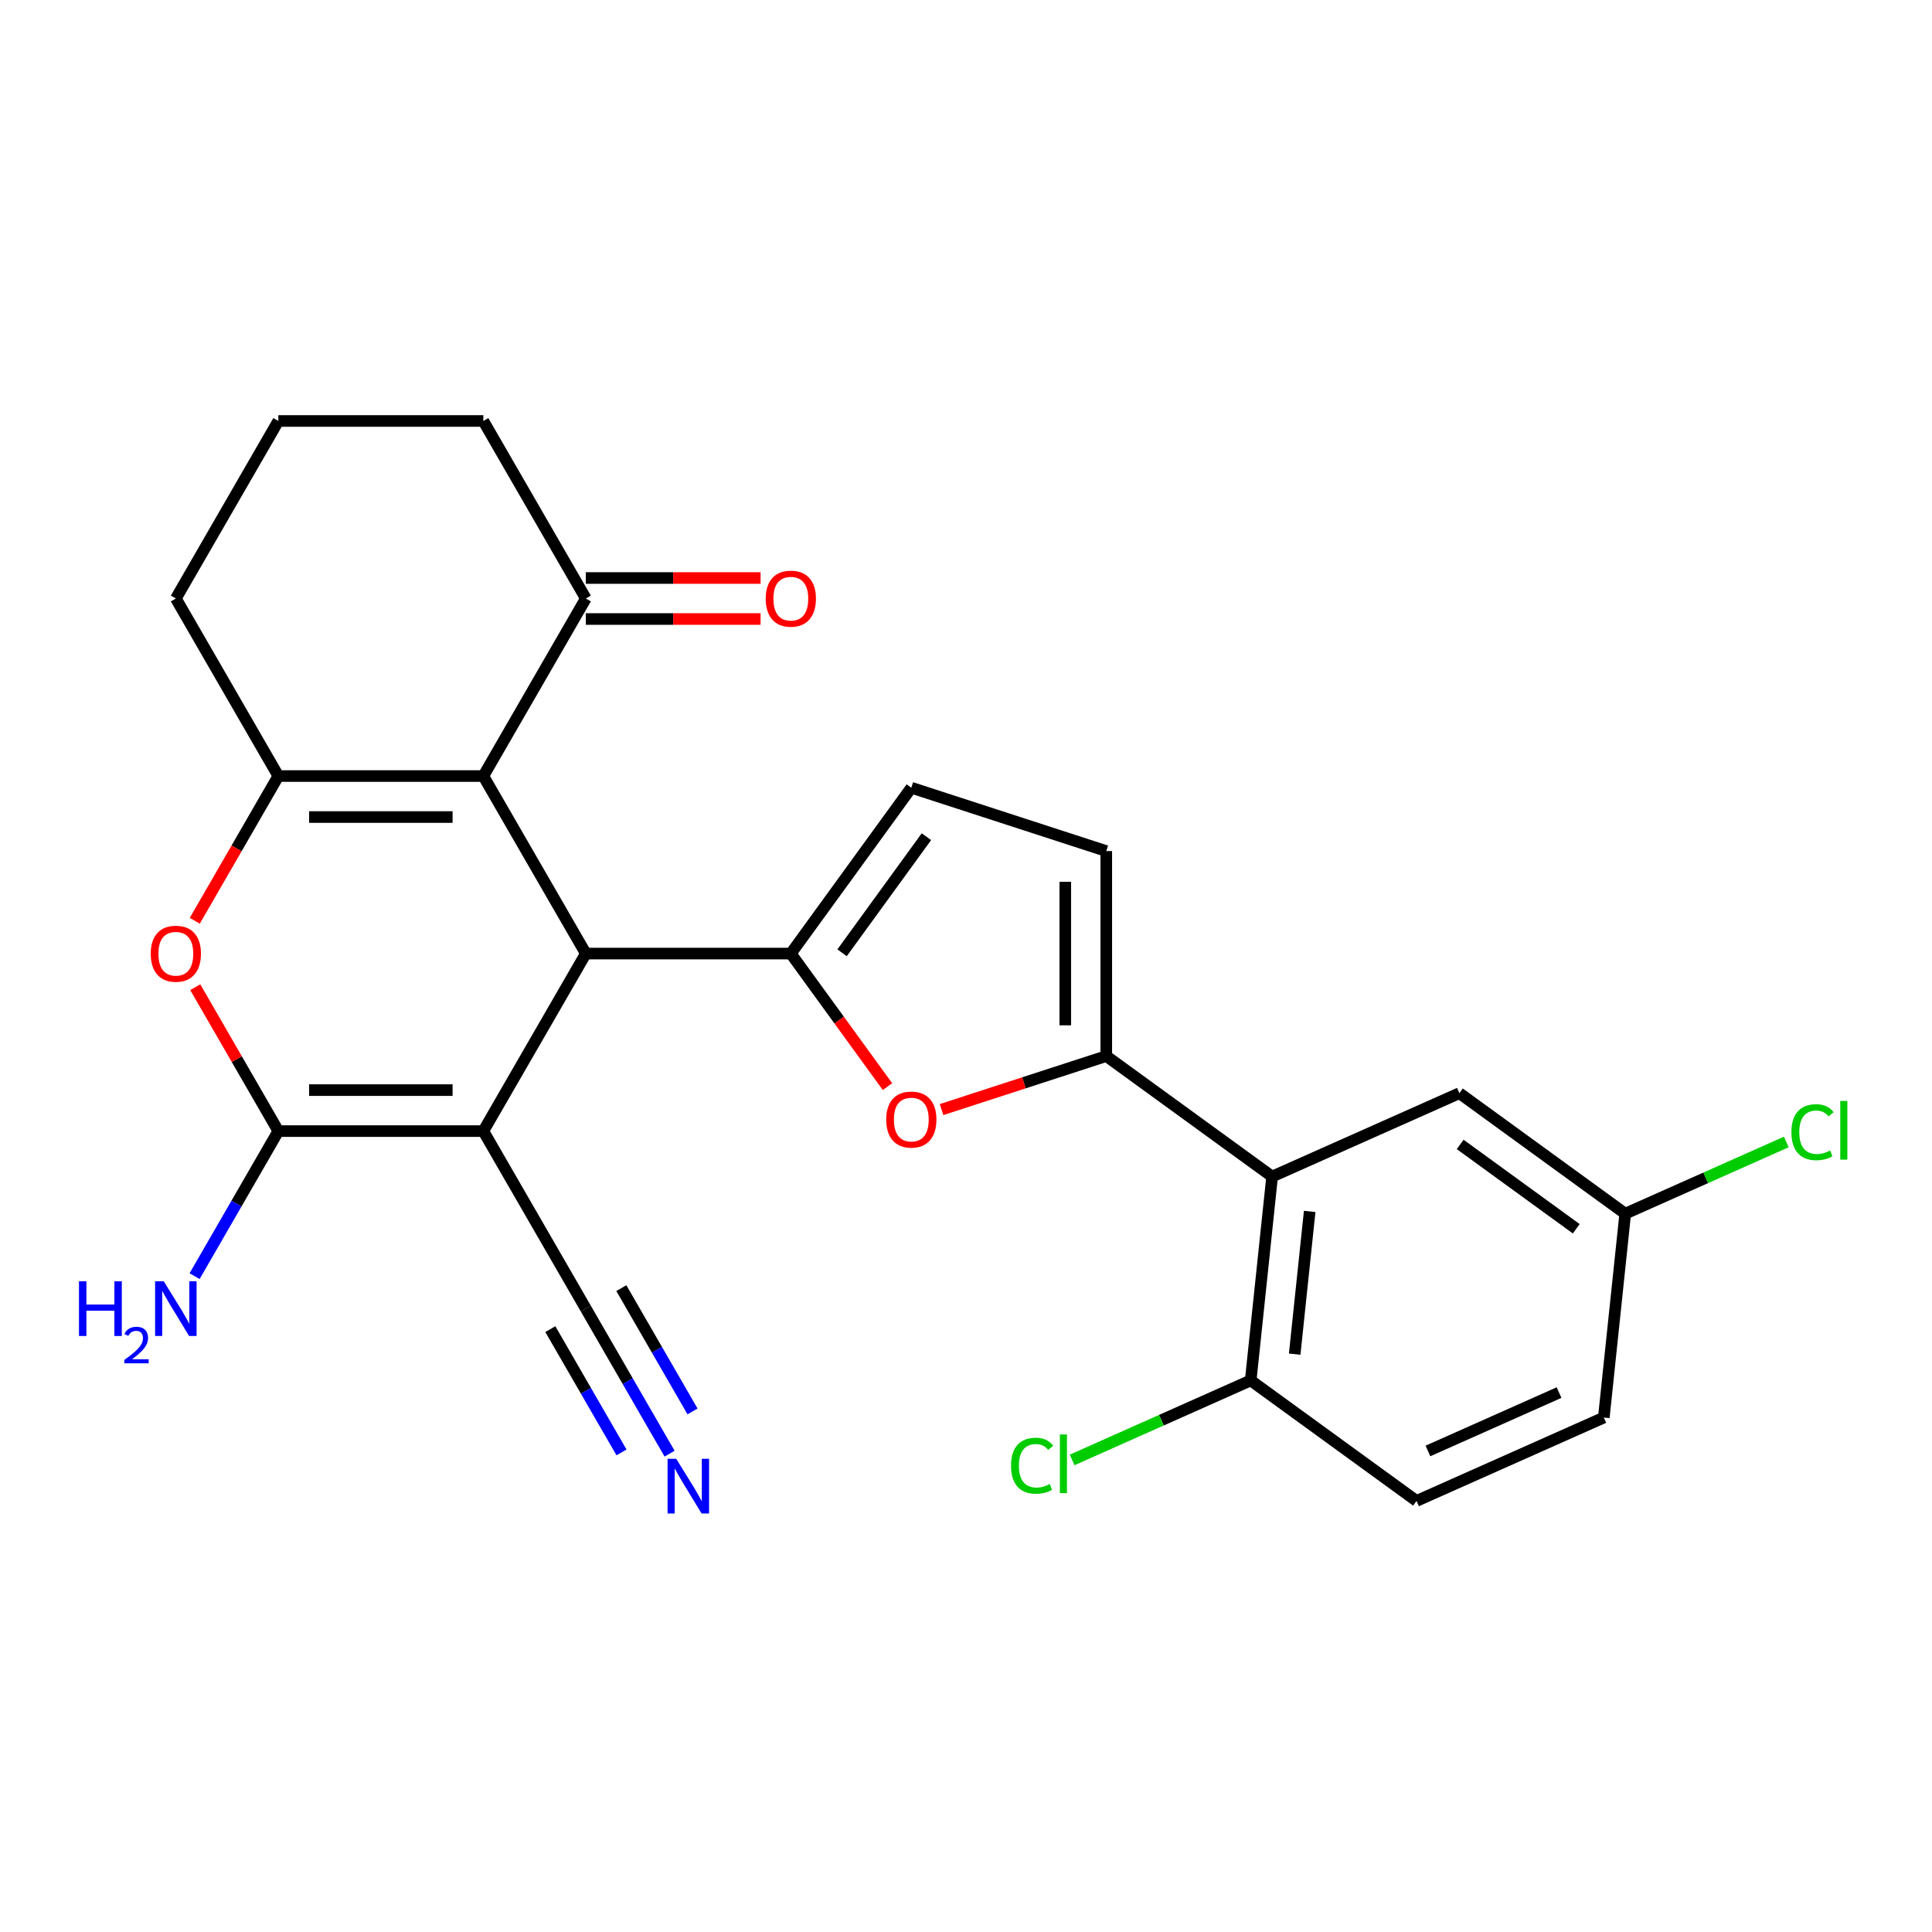 <?xml version='1.0' encoding='iso-8859-1'?>
<svg version='1.1' baseProfile='full'
              xmlns='http://www.w3.org/2000/svg'
                      xmlns:rdkit='http://www.rdkit.org/xml'
                      xmlns:xlink='http://www.w3.org/1999/xlink'
                  xml:space='preserve'
width='1000px' height='1000px' viewBox='0 0 1000 1000'>
<!-- END OF HEADER -->
<rect style='opacity:1.0;fill:#FFFFFF;stroke:none' width='1000' height='1000' x='0' y='0'> </rect>
<path class='bond-0' d='M 250.173,585.455 L 303.225,493.566' style='fill:none;fill-rule:evenodd;stroke:#000000;stroke-width:6px;stroke-linecap:butt;stroke-linejoin:miter;stroke-opacity:1' />
<path class='bond-2' d='M 250.173,585.455 L 144.069,585.455' style='fill:none;fill-rule:evenodd;stroke:#000000;stroke-width:6px;stroke-linecap:butt;stroke-linejoin:miter;stroke-opacity:1' />
<path class='bond-2' d='M 234.257,564.234 L 159.984,564.234' style='fill:none;fill-rule:evenodd;stroke:#000000;stroke-width:6px;stroke-linecap:butt;stroke-linejoin:miter;stroke-opacity:1' />
<path class='bond-10' d='M 250.173,585.455 L 303.225,677.344' style='fill:none;fill-rule:evenodd;stroke:#000000;stroke-width:6px;stroke-linecap:butt;stroke-linejoin:miter;stroke-opacity:1' />
<path class='bond-1' d='M 303.225,493.566 L 250.173,401.676' style='fill:none;fill-rule:evenodd;stroke:#000000;stroke-width:6px;stroke-linecap:butt;stroke-linejoin:miter;stroke-opacity:1' />
<path class='bond-3' d='M 303.225,493.566 L 409.33,493.566' style='fill:none;fill-rule:evenodd;stroke:#000000;stroke-width:6px;stroke-linecap:butt;stroke-linejoin:miter;stroke-opacity:1' />
<path class='bond-12' d='M 250.173,401.676 L 303.225,309.787' style='fill:none;fill-rule:evenodd;stroke:#000000;stroke-width:6px;stroke-linecap:butt;stroke-linejoin:miter;stroke-opacity:1' />
<path class='bond-26' d='M 250.173,401.676 L 144.069,401.676' style='fill:none;fill-rule:evenodd;stroke:#000000;stroke-width:6px;stroke-linecap:butt;stroke-linejoin:miter;stroke-opacity:1' />
<path class='bond-26' d='M 234.257,422.897 L 159.984,422.897' style='fill:none;fill-rule:evenodd;stroke:#000000;stroke-width:6px;stroke-linecap:butt;stroke-linejoin:miter;stroke-opacity:1' />
<path class='bond-6' d='M 144.069,585.455 L 122.569,548.216' style='fill:none;fill-rule:evenodd;stroke:#000000;stroke-width:6px;stroke-linecap:butt;stroke-linejoin:miter;stroke-opacity:1' />
<path class='bond-6' d='M 122.569,548.216 L 101.07,510.978' style='fill:none;fill-rule:evenodd;stroke:#FF0000;stroke-width:6px;stroke-linecap:butt;stroke-linejoin:miter;stroke-opacity:1' />
<path class='bond-16' d='M 144.069,585.455 L 122.396,622.993' style='fill:none;fill-rule:evenodd;stroke:#000000;stroke-width:6px;stroke-linecap:butt;stroke-linejoin:miter;stroke-opacity:1' />
<path class='bond-16' d='M 122.396,622.993 L 100.723,660.531' style='fill:none;fill-rule:evenodd;stroke:#0000FF;stroke-width:6px;stroke-linecap:butt;stroke-linejoin:miter;stroke-opacity:1' />
<path class='bond-7' d='M 409.33,493.566 L 434.347,527.999' style='fill:none;fill-rule:evenodd;stroke:#000000;stroke-width:6px;stroke-linecap:butt;stroke-linejoin:miter;stroke-opacity:1' />
<path class='bond-7' d='M 434.347,527.999 L 459.365,562.433' style='fill:none;fill-rule:evenodd;stroke:#FF0000;stroke-width:6px;stroke-linecap:butt;stroke-linejoin:miter;stroke-opacity:1' />
<path class='bond-9' d='M 409.33,493.566 L 471.696,407.725' style='fill:none;fill-rule:evenodd;stroke:#000000;stroke-width:6px;stroke-linecap:butt;stroke-linejoin:miter;stroke-opacity:1' />
<path class='bond-9' d='M 435.853,493.163 L 479.509,433.075' style='fill:none;fill-rule:evenodd;stroke:#000000;stroke-width:6px;stroke-linecap:butt;stroke-linejoin:miter;stroke-opacity:1' />
<path class='bond-4' d='M 144.069,401.676 L 122.442,439.135' style='fill:none;fill-rule:evenodd;stroke:#000000;stroke-width:6px;stroke-linecap:butt;stroke-linejoin:miter;stroke-opacity:1' />
<path class='bond-4' d='M 122.442,439.135 L 100.816,476.593' style='fill:none;fill-rule:evenodd;stroke:#FF0000;stroke-width:6px;stroke-linecap:butt;stroke-linejoin:miter;stroke-opacity:1' />
<path class='bond-20' d='M 144.069,401.676 L 91.016,309.787' style='fill:none;fill-rule:evenodd;stroke:#000000;stroke-width:6px;stroke-linecap:butt;stroke-linejoin:miter;stroke-opacity:1' />
<path class='bond-5' d='M 572.607,546.618 L 529.978,560.469' style='fill:none;fill-rule:evenodd;stroke:#000000;stroke-width:6px;stroke-linecap:butt;stroke-linejoin:miter;stroke-opacity:1' />
<path class='bond-5' d='M 529.978,560.469 L 487.349,574.32' style='fill:none;fill-rule:evenodd;stroke:#FF0000;stroke-width:6px;stroke-linecap:butt;stroke-linejoin:miter;stroke-opacity:1' />
<path class='bond-8' d='M 572.607,546.618 L 658.448,608.984' style='fill:none;fill-rule:evenodd;stroke:#000000;stroke-width:6px;stroke-linecap:butt;stroke-linejoin:miter;stroke-opacity:1' />
<path class='bond-27' d='M 572.607,546.618 L 572.607,440.513' style='fill:none;fill-rule:evenodd;stroke:#000000;stroke-width:6px;stroke-linecap:butt;stroke-linejoin:miter;stroke-opacity:1' />
<path class='bond-27' d='M 551.387,530.702 L 551.387,456.429' style='fill:none;fill-rule:evenodd;stroke:#000000;stroke-width:6px;stroke-linecap:butt;stroke-linejoin:miter;stroke-opacity:1' />
<path class='bond-14' d='M 658.448,608.984 L 647.357,714.507' style='fill:none;fill-rule:evenodd;stroke:#000000;stroke-width:6px;stroke-linecap:butt;stroke-linejoin:miter;stroke-opacity:1' />
<path class='bond-14' d='M 677.889,627.031 L 670.125,700.897' style='fill:none;fill-rule:evenodd;stroke:#000000;stroke-width:6px;stroke-linecap:butt;stroke-linejoin:miter;stroke-opacity:1' />
<path class='bond-15' d='M 658.448,608.984 L 755.379,565.828' style='fill:none;fill-rule:evenodd;stroke:#000000;stroke-width:6px;stroke-linecap:butt;stroke-linejoin:miter;stroke-opacity:1' />
<path class='bond-11' d='M 471.696,407.725 L 572.607,440.513' style='fill:none;fill-rule:evenodd;stroke:#000000;stroke-width:6px;stroke-linecap:butt;stroke-linejoin:miter;stroke-opacity:1' />
<path class='bond-13' d='M 303.225,677.344 L 324.898,714.882' style='fill:none;fill-rule:evenodd;stroke:#000000;stroke-width:6px;stroke-linecap:butt;stroke-linejoin:miter;stroke-opacity:1' />
<path class='bond-13' d='M 324.898,714.882 L 346.571,752.42' style='fill:none;fill-rule:evenodd;stroke:#0000FF;stroke-width:6px;stroke-linecap:butt;stroke-linejoin:miter;stroke-opacity:1' />
<path class='bond-13' d='M 284.847,687.954 L 303.269,719.862' style='fill:none;fill-rule:evenodd;stroke:#000000;stroke-width:6px;stroke-linecap:butt;stroke-linejoin:miter;stroke-opacity:1' />
<path class='bond-13' d='M 303.269,719.862 L 321.691,751.769' style='fill:none;fill-rule:evenodd;stroke:#0000FF;stroke-width:6px;stroke-linecap:butt;stroke-linejoin:miter;stroke-opacity:1' />
<path class='bond-13' d='M 321.603,666.733 L 340.025,698.641' style='fill:none;fill-rule:evenodd;stroke:#000000;stroke-width:6px;stroke-linecap:butt;stroke-linejoin:miter;stroke-opacity:1' />
<path class='bond-13' d='M 340.025,698.641 L 358.447,730.548' style='fill:none;fill-rule:evenodd;stroke:#0000FF;stroke-width:6px;stroke-linecap:butt;stroke-linejoin:miter;stroke-opacity:1' />
<path class='bond-17' d='M 303.225,320.398 L 348.451,320.398' style='fill:none;fill-rule:evenodd;stroke:#000000;stroke-width:6px;stroke-linecap:butt;stroke-linejoin:miter;stroke-opacity:1' />
<path class='bond-17' d='M 348.451,320.398 L 393.677,320.398' style='fill:none;fill-rule:evenodd;stroke:#FF0000;stroke-width:6px;stroke-linecap:butt;stroke-linejoin:miter;stroke-opacity:1' />
<path class='bond-17' d='M 303.225,299.177 L 348.451,299.177' style='fill:none;fill-rule:evenodd;stroke:#000000;stroke-width:6px;stroke-linecap:butt;stroke-linejoin:miter;stroke-opacity:1' />
<path class='bond-17' d='M 348.451,299.177 L 393.677,299.177' style='fill:none;fill-rule:evenodd;stroke:#FF0000;stroke-width:6px;stroke-linecap:butt;stroke-linejoin:miter;stroke-opacity:1' />
<path class='bond-24' d='M 303.225,309.787 L 250.173,217.898' style='fill:none;fill-rule:evenodd;stroke:#000000;stroke-width:6px;stroke-linecap:butt;stroke-linejoin:miter;stroke-opacity:1' />
<path class='bond-18' d='M 647.357,714.507 L 733.197,776.874' style='fill:none;fill-rule:evenodd;stroke:#000000;stroke-width:6px;stroke-linecap:butt;stroke-linejoin:miter;stroke-opacity:1' />
<path class='bond-21' d='M 647.357,714.507 L 601.137,735.086' style='fill:none;fill-rule:evenodd;stroke:#000000;stroke-width:6px;stroke-linecap:butt;stroke-linejoin:miter;stroke-opacity:1' />
<path class='bond-21' d='M 601.137,735.086 L 554.918,755.664' style='fill:none;fill-rule:evenodd;stroke:#00CC00;stroke-width:6px;stroke-linecap:butt;stroke-linejoin:miter;stroke-opacity:1' />
<path class='bond-19' d='M 755.379,565.828 L 841.219,628.194' style='fill:none;fill-rule:evenodd;stroke:#000000;stroke-width:6px;stroke-linecap:butt;stroke-linejoin:miter;stroke-opacity:1' />
<path class='bond-19' d='M 755.782,592.351 L 815.87,636.007' style='fill:none;fill-rule:evenodd;stroke:#000000;stroke-width:6px;stroke-linecap:butt;stroke-linejoin:miter;stroke-opacity:1' />
<path class='bond-29' d='M 733.197,776.874 L 830.128,733.718' style='fill:none;fill-rule:evenodd;stroke:#000000;stroke-width:6px;stroke-linecap:butt;stroke-linejoin:miter;stroke-opacity:1' />
<path class='bond-29' d='M 739.105,751.014 L 806.957,720.805' style='fill:none;fill-rule:evenodd;stroke:#000000;stroke-width:6px;stroke-linecap:butt;stroke-linejoin:miter;stroke-opacity:1' />
<path class='bond-22' d='M 841.219,628.194 L 830.128,733.718' style='fill:none;fill-rule:evenodd;stroke:#000000;stroke-width:6px;stroke-linecap:butt;stroke-linejoin:miter;stroke-opacity:1' />
<path class='bond-23' d='M 841.219,628.194 L 882.898,609.638' style='fill:none;fill-rule:evenodd;stroke:#000000;stroke-width:6px;stroke-linecap:butt;stroke-linejoin:miter;stroke-opacity:1' />
<path class='bond-23' d='M 882.898,609.638 L 924.578,591.081' style='fill:none;fill-rule:evenodd;stroke:#00CC00;stroke-width:6px;stroke-linecap:butt;stroke-linejoin:miter;stroke-opacity:1' />
<path class='bond-25' d='M 91.016,309.787 L 144.069,217.898' style='fill:none;fill-rule:evenodd;stroke:#000000;stroke-width:6px;stroke-linecap:butt;stroke-linejoin:miter;stroke-opacity:1' />
<path class='bond-28' d='M 250.173,217.898 L 144.069,217.898' style='fill:none;fill-rule:evenodd;stroke:#000000;stroke-width:6px;stroke-linecap:butt;stroke-linejoin:miter;stroke-opacity:1' />
<path  class='atom-7' d='M 78.016 493.646
Q 78.016 486.846, 81.376 483.046
Q 84.736 479.246, 91.016 479.246
Q 97.296 479.246, 100.656 483.046
Q 104.016 486.846, 104.016 493.646
Q 104.016 500.526, 100.616 504.446
Q 97.216 508.326, 91.016 508.326
Q 84.776 508.326, 81.376 504.446
Q 78.016 500.566, 78.016 493.646
M 91.016 505.126
Q 95.336 505.126, 97.656 502.246
Q 100.016 499.326, 100.016 493.646
Q 100.016 488.086, 97.656 485.286
Q 95.336 482.446, 91.016 482.446
Q 86.696 482.446, 84.336 485.246
Q 82.016 488.046, 82.016 493.646
Q 82.016 499.366, 84.336 502.246
Q 86.696 505.126, 91.016 505.126
' fill='#FF0000'/>
<path  class='atom-8' d='M 458.696 579.486
Q 458.696 572.686, 462.056 568.886
Q 465.416 565.086, 471.696 565.086
Q 477.976 565.086, 481.336 568.886
Q 484.696 572.686, 484.696 579.486
Q 484.696 586.366, 481.296 590.286
Q 477.896 594.166, 471.696 594.166
Q 465.456 594.166, 462.056 590.286
Q 458.696 586.406, 458.696 579.486
M 471.696 590.966
Q 476.016 590.966, 478.336 588.086
Q 480.696 585.166, 480.696 579.486
Q 480.696 573.926, 478.336 571.126
Q 476.016 568.286, 471.696 568.286
Q 467.376 568.286, 465.016 571.086
Q 462.696 573.886, 462.696 579.486
Q 462.696 585.206, 465.016 588.086
Q 467.376 590.966, 471.696 590.966
' fill='#FF0000'/>
<path  class='atom-14' d='M 350.017 755.073
L 359.297 770.073
Q 360.217 771.553, 361.697 774.233
Q 363.177 776.913, 363.257 777.073
L 363.257 755.073
L 367.017 755.073
L 367.017 783.393
L 363.137 783.393
L 353.177 766.993
Q 352.017 765.073, 350.777 762.873
Q 349.577 760.673, 349.217 759.993
L 349.217 783.393
L 345.537 783.393
L 345.537 755.073
L 350.017 755.073
' fill='#0000FF'/>
<path  class='atom-17' d='M 40.884 663.184
L 44.724 663.184
L 44.724 675.224
L 59.204 675.224
L 59.204 663.184
L 63.044 663.184
L 63.044 691.504
L 59.204 691.504
L 59.204 678.424
L 44.724 678.424
L 44.724 691.504
L 40.884 691.504
L 40.884 663.184
' fill='#0000FF'/>
<path  class='atom-17' d='M 64.416 690.51
Q 65.103 688.741, 66.74 687.765
Q 68.376 686.761, 70.647 686.761
Q 73.472 686.761, 75.056 688.293
Q 76.64 689.824, 76.64 692.543
Q 76.64 695.315, 74.58 697.902
Q 72.548 700.489, 68.324 703.552
L 76.956 703.552
L 76.956 705.664
L 64.364 705.664
L 64.364 703.895
Q 67.848 701.413, 69.908 699.565
Q 71.993 697.717, 72.996 696.054
Q 74 694.391, 74 692.675
Q 74 690.88, 73.102 689.877
Q 72.204 688.873, 70.647 688.873
Q 69.142 688.873, 68.139 689.481
Q 67.136 690.088, 66.423 691.434
L 64.416 690.51
' fill='#0000FF'/>
<path  class='atom-17' d='M 84.756 663.184
L 94.036 678.184
Q 94.956 679.664, 96.436 682.344
Q 97.916 685.024, 97.996 685.184
L 97.996 663.184
L 101.756 663.184
L 101.756 691.504
L 97.876 691.504
L 87.916 675.104
Q 86.756 673.184, 85.516 670.984
Q 84.316 668.784, 83.956 668.104
L 83.956 691.504
L 80.276 691.504
L 80.276 663.184
L 84.756 663.184
' fill='#0000FF'/>
<path  class='atom-18' d='M 396.33 309.867
Q 396.33 303.067, 399.69 299.267
Q 403.05 295.467, 409.33 295.467
Q 415.61 295.467, 418.97 299.267
Q 422.33 303.067, 422.33 309.867
Q 422.33 316.747, 418.93 320.667
Q 415.53 324.547, 409.33 324.547
Q 403.09 324.547, 399.69 320.667
Q 396.33 316.787, 396.33 309.867
M 409.33 321.347
Q 413.65 321.347, 415.97 318.467
Q 418.33 315.547, 418.33 309.867
Q 418.33 304.307, 415.97 301.507
Q 413.65 298.667, 409.33 298.667
Q 405.01 298.667, 402.65 301.467
Q 400.33 304.267, 400.33 309.867
Q 400.33 315.587, 402.65 318.467
Q 405.01 321.347, 409.33 321.347
' fill='#FF0000'/>
<path  class='atom-22' d='M 523.306 758.644
Q 523.306 751.604, 526.586 747.924
Q 529.906 744.204, 536.186 744.204
Q 542.026 744.204, 545.146 748.324
L 542.506 750.484
Q 540.226 747.484, 536.186 747.484
Q 531.906 747.484, 529.626 750.364
Q 527.386 753.204, 527.386 758.644
Q 527.386 764.244, 529.706 767.124
Q 532.066 770.004, 536.626 770.004
Q 539.746 770.004, 543.386 768.124
L 544.506 771.124
Q 543.026 772.084, 540.786 772.644
Q 538.546 773.204, 536.066 773.204
Q 529.906 773.204, 526.586 769.444
Q 523.306 765.684, 523.306 758.644
' fill='#00CC00'/>
<path  class='atom-22' d='M 548.586 742.484
L 552.266 742.484
L 552.266 772.844
L 548.586 772.844
L 548.586 742.484
' fill='#00CC00'/>
<path  class='atom-24' d='M 927.23 586.018
Q 927.23 578.978, 930.51 575.298
Q 933.83 571.578, 940.11 571.578
Q 945.95 571.578, 949.07 575.698
L 946.43 577.858
Q 944.15 574.858, 940.11 574.858
Q 935.83 574.858, 933.55 577.738
Q 931.31 580.578, 931.31 586.018
Q 931.31 591.618, 933.63 594.498
Q 935.99 597.378, 940.55 597.378
Q 943.67 597.378, 947.31 595.498
L 948.43 598.498
Q 946.95 599.458, 944.71 600.018
Q 942.47 600.578, 939.99 600.578
Q 933.83 600.578, 930.51 596.818
Q 927.23 593.058, 927.23 586.018
' fill='#00CC00'/>
<path  class='atom-24' d='M 952.51 569.858
L 956.19 569.858
L 956.19 600.218
L 952.51 600.218
L 952.51 569.858
' fill='#00CC00'/>
</svg>
